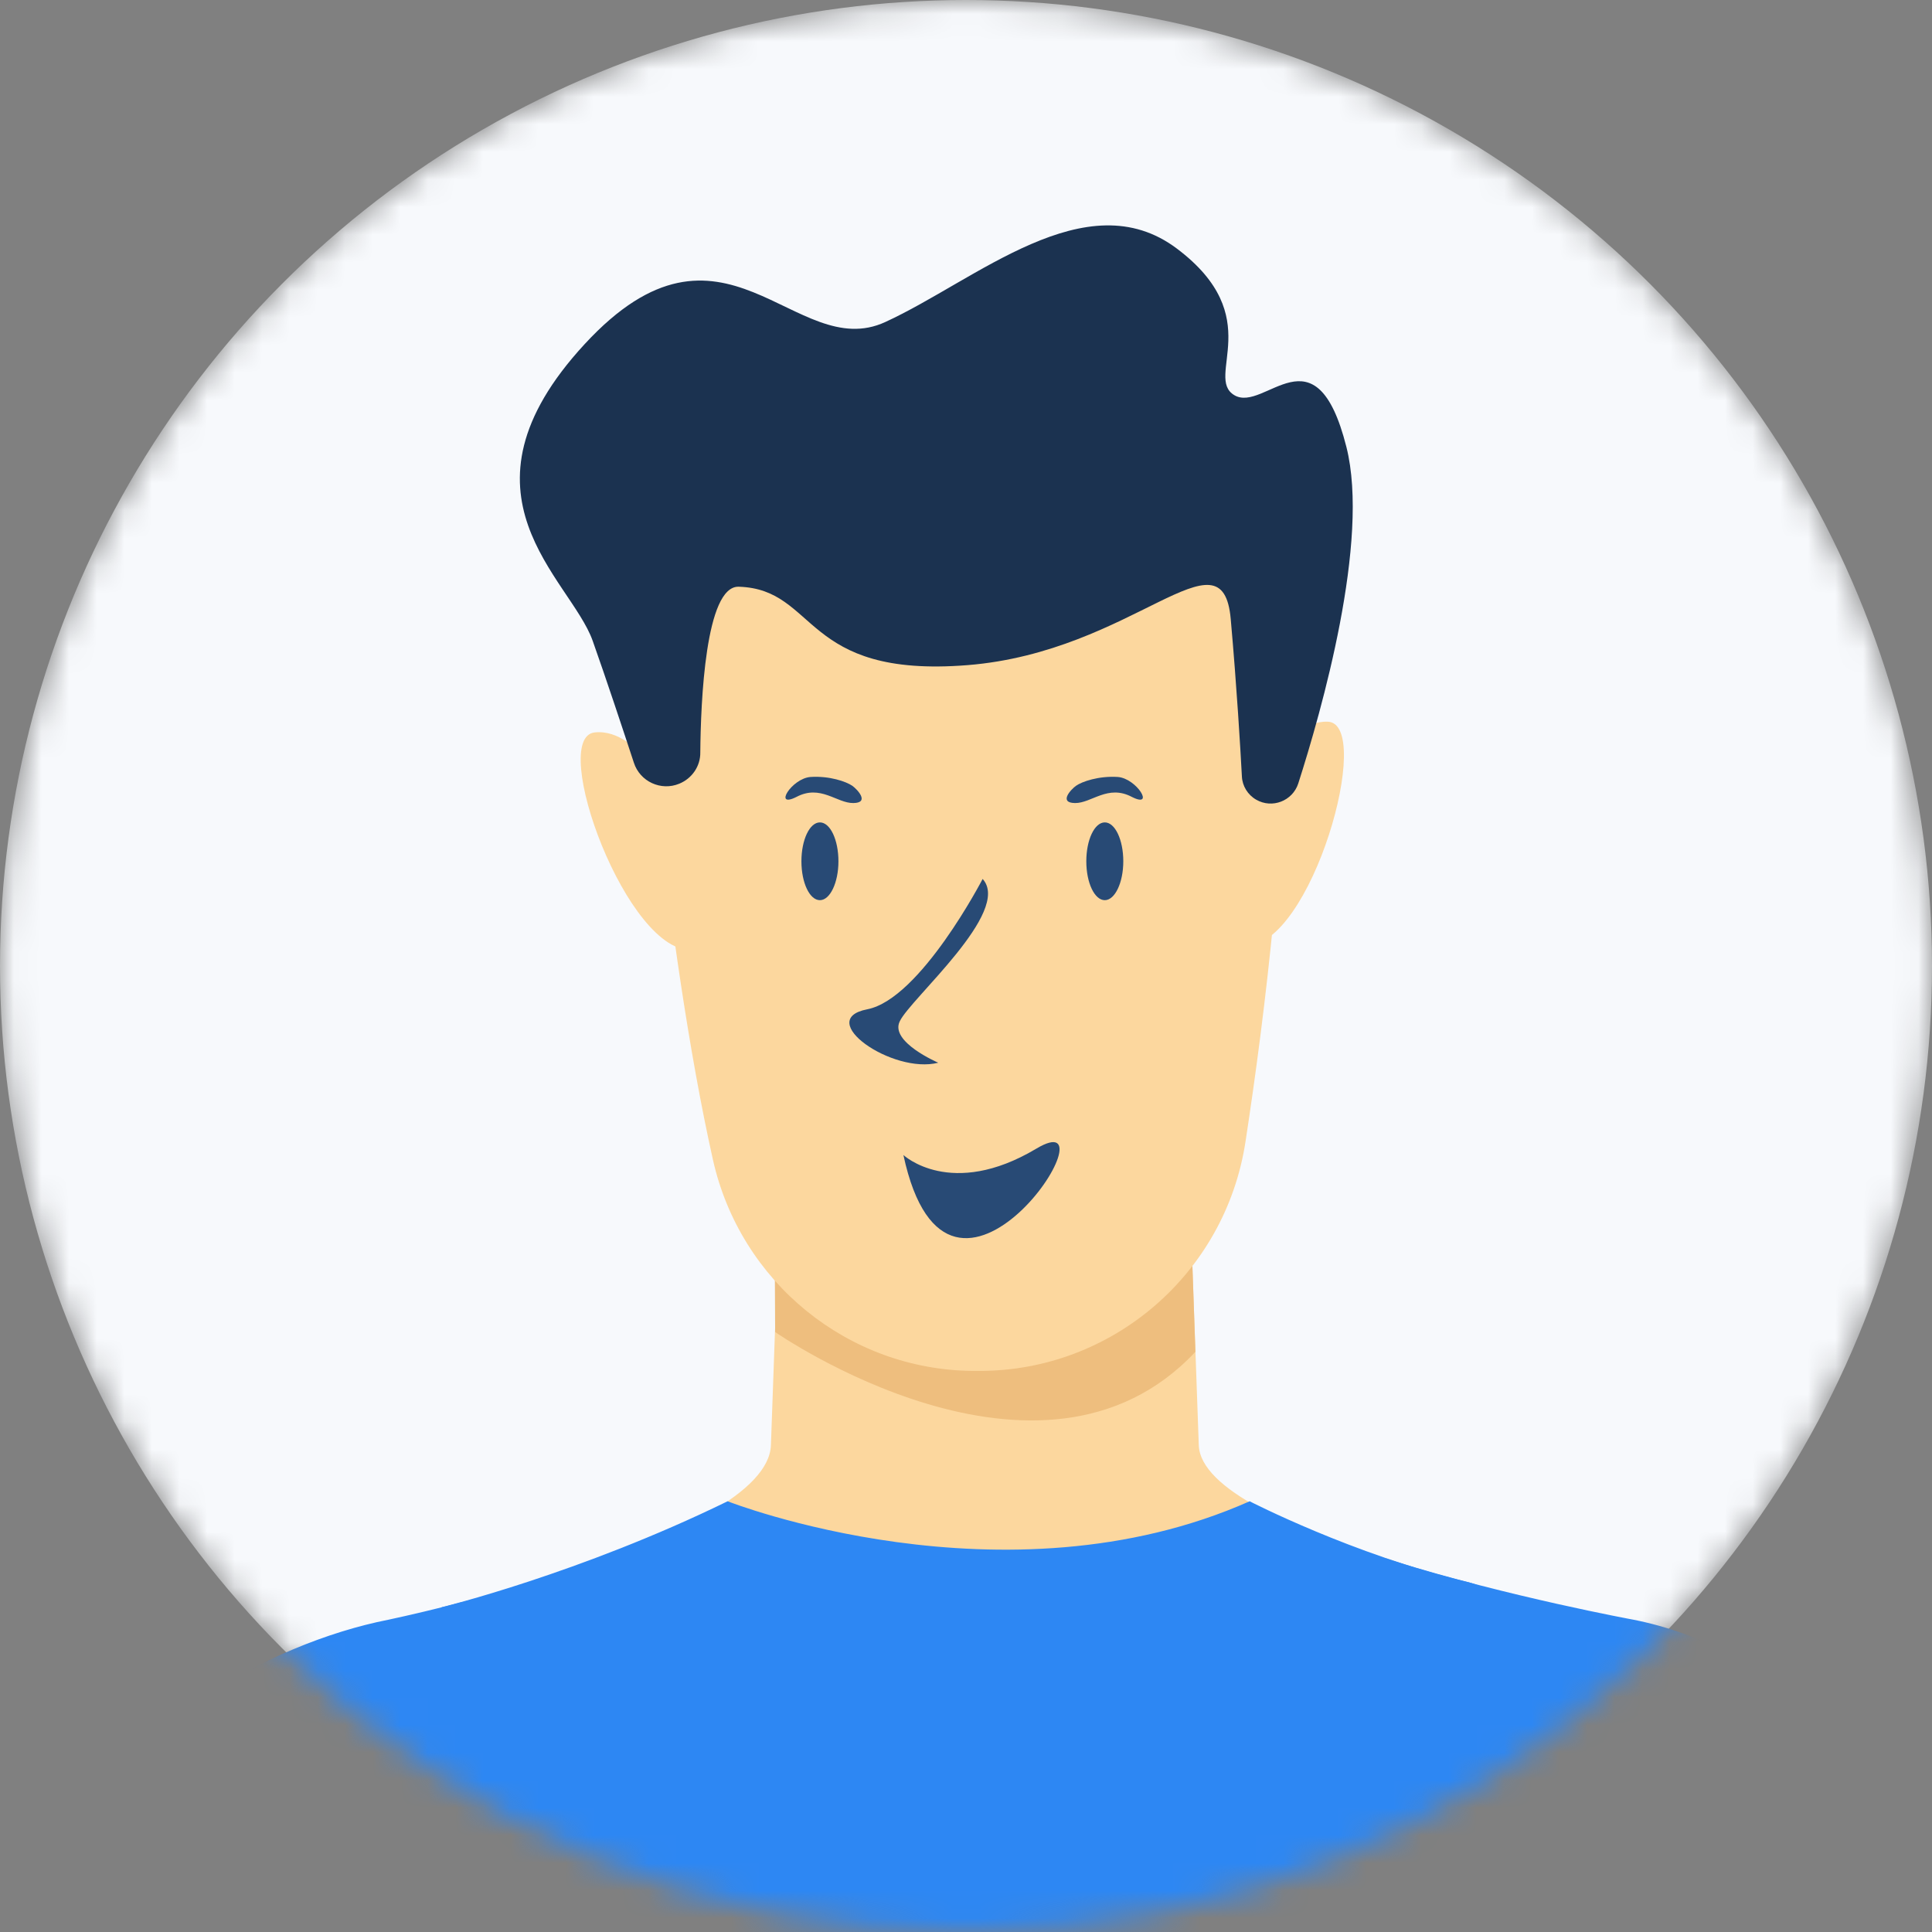 <svg width="70" height="70" viewBox="0 0 70 70" fill="none" xmlns="http://www.w3.org/2000/svg">
<rect x="0" y="0" width="70" height="70" fill="#808080" stroke="none"/>
<mask id="mask0" mask-type="alpha" maskUnits="userSpaceOnUse" x="0" y="0" width="70" height="70">
<circle cx="35" cy="35" r="35" fill="#C4C4C4"/>
</mask>
<g mask="url(#mask0)">
<circle cx="35" cy="35" r="35" fill="#F7F9FC"/>
<path d="M68.519 67.092C67.932 65.188 66.904 63.497 65.563 62.126C63.857 60.389 61.648 59.17 59.172 58.683C59.172 58.683 54.693 57.86 50.519 56.565C48.698 58.469 43.762 62.514 34.819 62.293C26.34 62.088 22.516 58.652 21.054 56.786C17.58 57.951 14.084 58.683 14.084 58.683C9.658 59.551 4.029 62.781 2.711 67.092C1.149 72.196 -0.458 81.375 0.121 87.5H71.109C71.688 81.375 70.088 72.196 68.519 67.092Z" fill="#2D87F3"/>
<path d="M34.819 62.286C43.762 62.507 48.698 58.462 50.518 56.557C46.892 55.438 43.487 53.96 43.434 52.36L42.886 36.965H28.481L27.932 52.36C27.871 54.066 24.466 55.636 21.046 56.778C22.516 58.652 26.34 62.08 34.819 62.286Z" fill="#FCD79E"/>
<path d="M28.07 45.337L28.085 48.262C28.085 48.262 37.706 54.965 43.312 48.978L43.168 44.864L28.07 45.337Z" fill="#EEBE7E"/>
<path d="M23.232 22.979C23.232 22.979 24.047 34.025 25.83 42.016C26.82 46.449 30.728 49.641 35.268 49.671C35.337 49.671 35.405 49.671 35.474 49.671C40.296 49.679 44.394 46.144 45.125 41.376C45.856 36.615 46.633 30.071 46.649 23.87C46.649 23.87 47.54 13.312 35.893 12.078C22.242 10.639 23.232 22.979 23.232 22.979Z" fill="#FCD79E"/>
<path d="M45.277 29.142C45.277 29.142 46.397 26.095 48.103 26.148C49.81 26.201 47.509 34.337 45.117 34.269L45.277 29.142Z" fill="#FCD79E"/>
<path d="M24.588 29.309C24.588 29.309 23.248 26.354 21.549 26.537C19.85 26.712 22.745 34.664 25.122 34.413L24.588 29.309Z" fill="#FCD79E"/>
<path d="M24.611 28.395C23.949 28.669 23.187 28.319 22.966 27.633C22.57 26.43 21.968 24.609 21.473 23.215C20.666 20.945 16.141 17.929 21.184 12.467C26.226 7.005 28.794 13.183 32.077 11.667C35.367 10.159 39.352 6.533 42.642 9.008C45.933 11.484 43.625 13.663 44.722 14.318C45.826 14.973 47.67 11.789 48.782 16.192C49.643 19.597 47.876 25.775 47.038 28.388C46.832 29.02 46.093 29.309 45.514 28.974C45.209 28.799 45.011 28.479 44.996 28.129C44.943 27.131 44.813 24.922 44.592 22.431C44.295 19.048 41.073 23.619 35.055 24.099C29.037 24.579 29.639 21.349 26.767 21.258C25.556 21.219 25.389 25.44 25.373 27.26C25.381 27.755 25.076 28.205 24.611 28.395Z" fill="#1B3250"/>
<path d="M26.363 54.394C26.363 54.394 36.388 58.34 45.277 54.394C45.277 54.394 49.025 56.329 53.146 57.312C57.267 58.294 45.277 63.581 45.277 63.581L32.472 67.23L19.103 65.379L16.003 58.233C16.003 58.233 21 57.014 26.363 54.394Z" fill="#2D87F3"/>
<path d="M30.881 28.471C31.064 28.601 31.521 29.088 30.919 29.096C30.317 29.104 29.731 28.41 28.855 28.875C28.009 29.302 28.68 28.205 29.365 28.151C30.058 28.106 30.66 28.319 30.881 28.471Z" fill="#284A75"/>
<path d="M38.986 28.471C38.803 28.601 38.346 29.088 38.948 29.096C39.549 29.104 40.136 28.41 41.012 28.875C41.858 29.302 41.187 28.205 40.502 28.151C39.808 28.106 39.199 28.319 38.986 28.471Z" fill="#284A75"/>
<path d="M40.029 32.615C39.656 32.615 39.359 31.983 39.359 31.206C39.359 30.429 39.656 29.797 40.029 29.797C40.402 29.797 40.699 30.429 40.699 31.206C40.699 31.983 40.395 32.615 40.029 32.615Z" fill="#284A75"/>
<path d="M29.707 32.615C29.334 32.615 29.037 31.983 29.037 31.206C29.037 30.429 29.334 29.797 29.707 29.797C30.081 29.797 30.378 30.429 30.378 31.206C30.378 31.983 30.073 32.615 29.707 32.615Z" fill="#284A75"/>
<path d="M35.603 31.846C35.603 31.846 33.348 36.196 31.421 36.569C29.493 36.942 32.335 38.93 33.995 38.504C33.995 38.504 32.228 37.75 32.601 37.003C32.975 36.196 36.677 33.027 35.603 31.846Z" fill="#284A75"/>
<path d="M32.732 41.848C32.732 41.848 34.453 43.463 37.546 41.619C40.631 39.768 34.392 49.58 32.732 41.848Z" fill="#284A75"/>
</g>
</svg>
